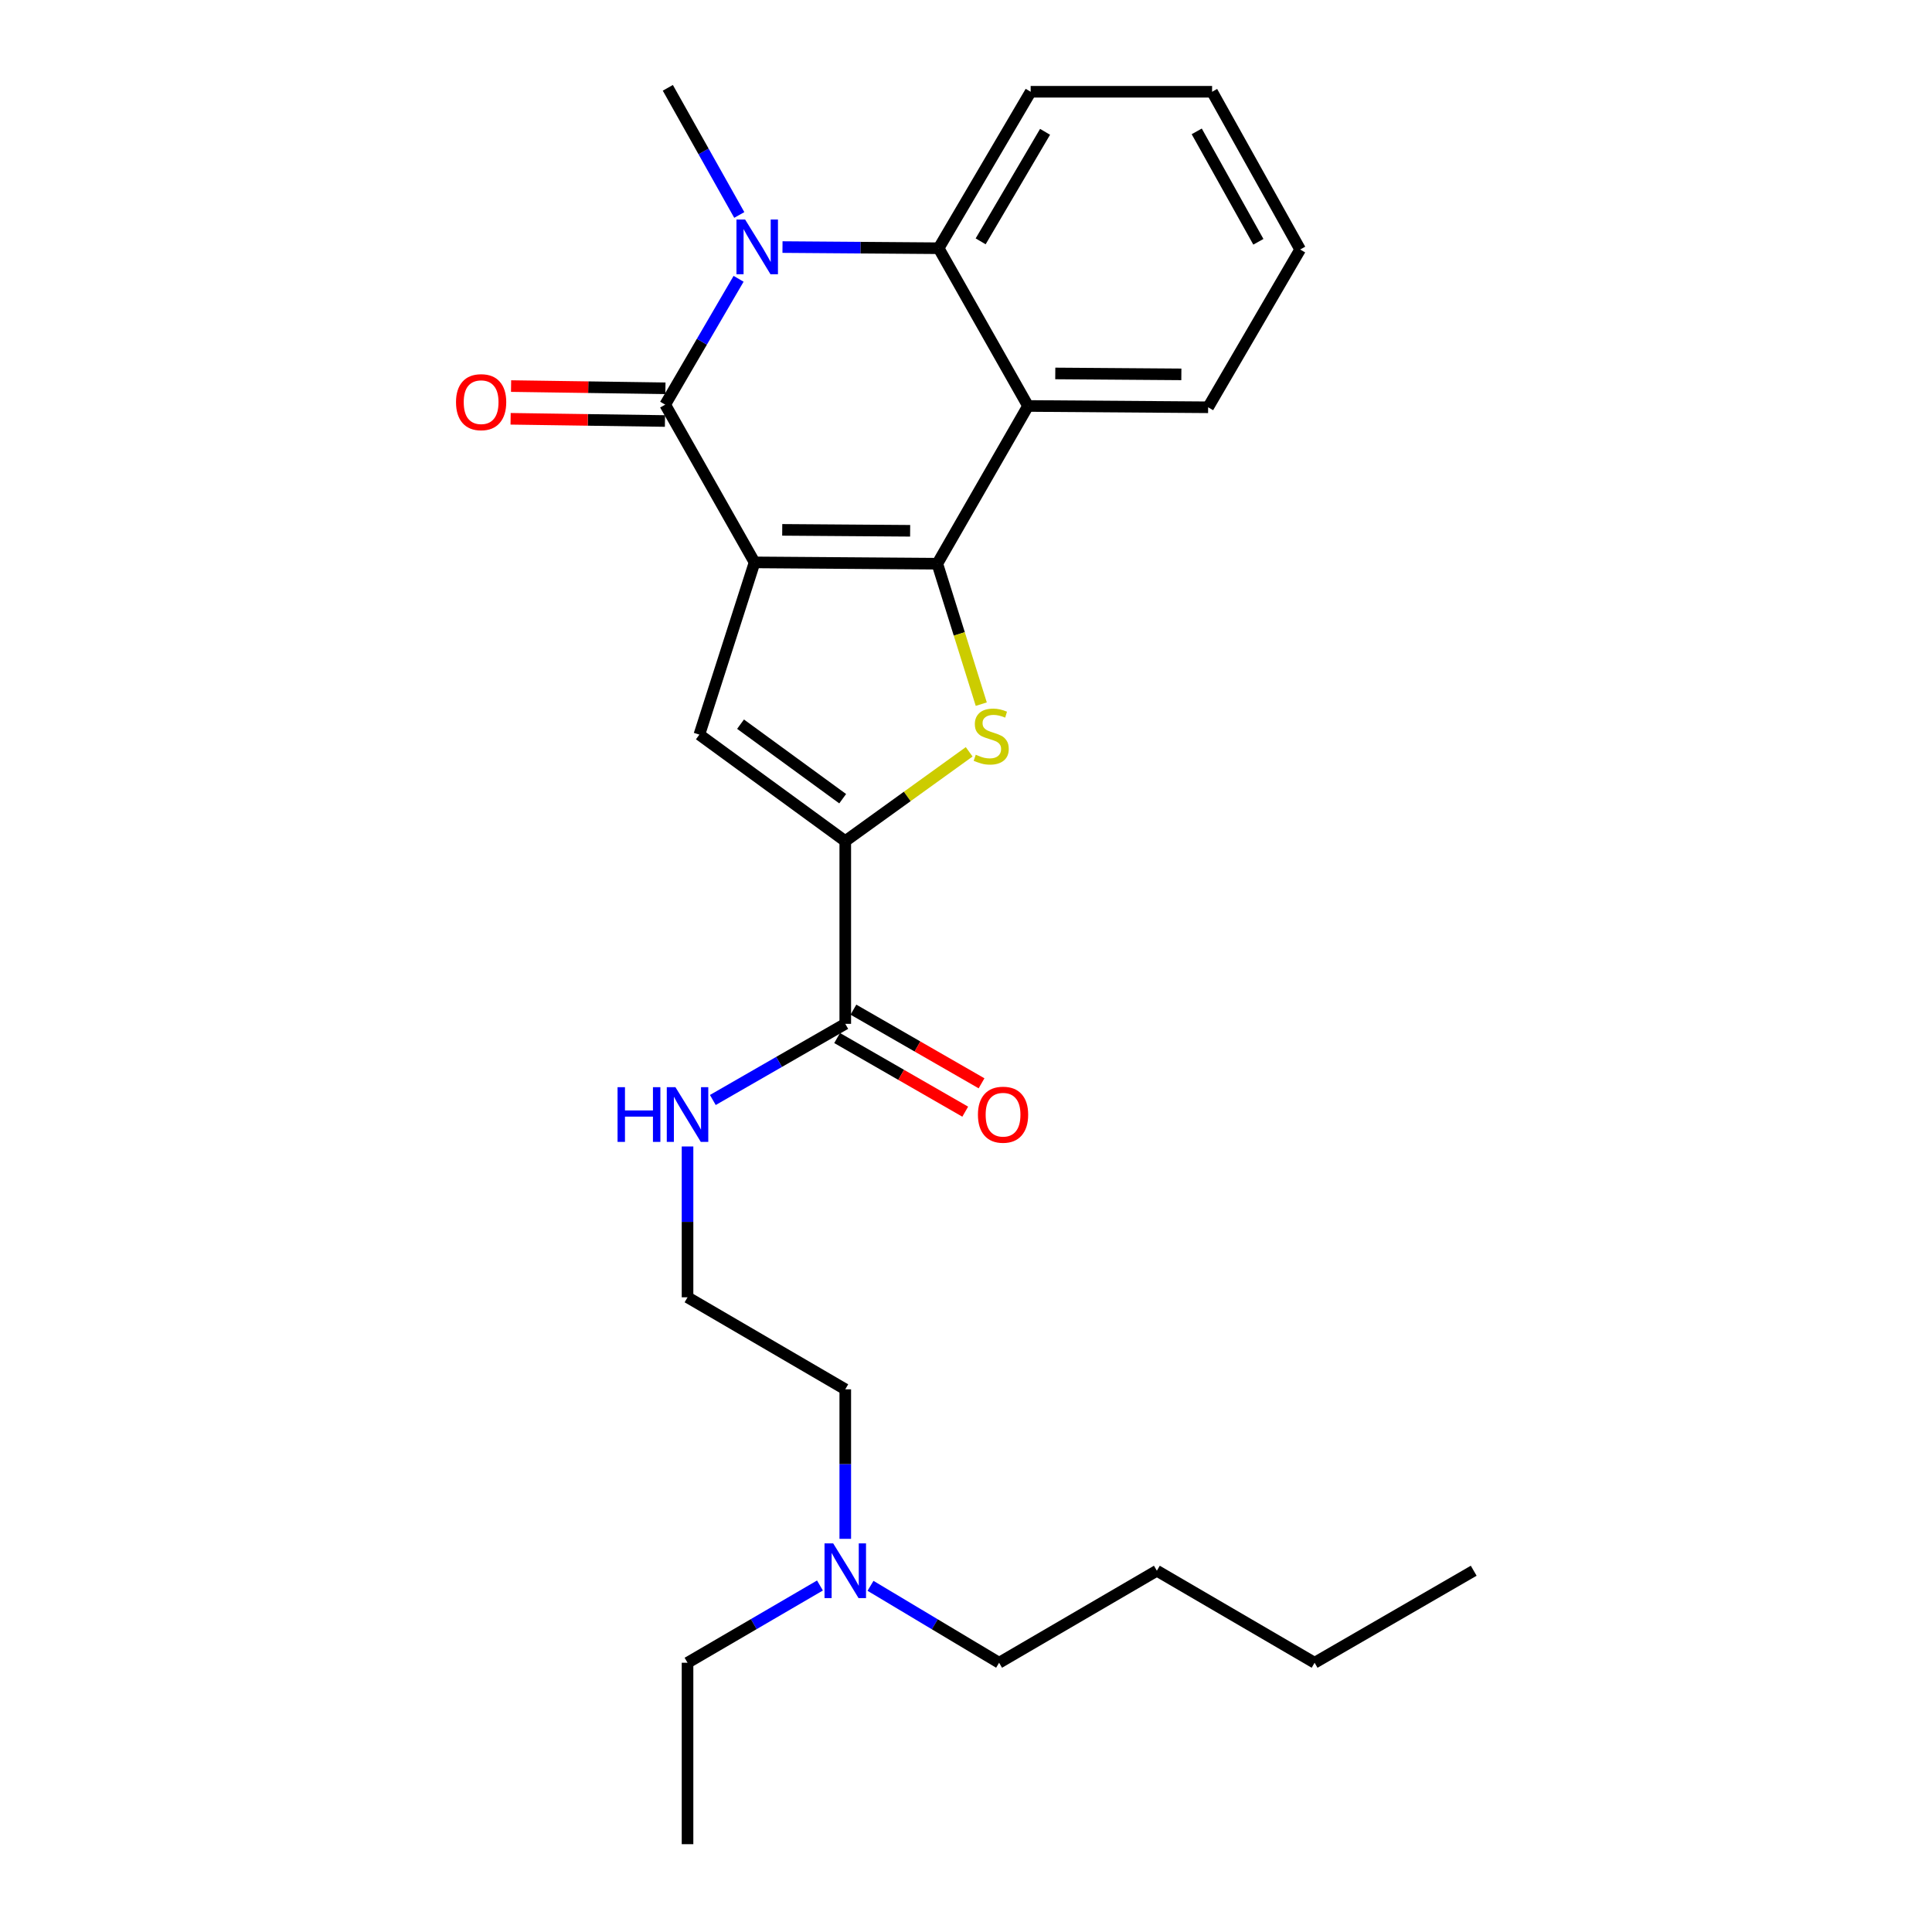 <?xml version='1.0' encoding='iso-8859-1'?>
<svg version='1.1' baseProfile='full'
              xmlns='http://www.w3.org/2000/svg'
                      xmlns:rdkit='http://www.rdkit.org/xml'
                      xmlns:xlink='http://www.w3.org/1999/xlink'
                  xml:space='preserve'
width='1000px' height='1000px' viewBox='0 0 1000 1000'>
<!-- END OF HEADER -->
<rect style='opacity:1.0;fill:#FFFFFF;stroke:none' width='1000' height='1000' x='0' y='0'> </rect>
<path class='bond-0' d='M 390.567,291.09 L 485.152,291.777' style='fill:none;fill-rule:evenodd;stroke:#000000;stroke-width:6px;stroke-linecap:butt;stroke-linejoin:miter;stroke-opacity:1' />
<path class='bond-0' d='M 404.878,274.256 L 471.087,274.737' style='fill:none;fill-rule:evenodd;stroke:#000000;stroke-width:6px;stroke-linecap:butt;stroke-linejoin:miter;stroke-opacity:1' />
<path class='bond-1' d='M 390.567,291.09 L 344.301,209.444' style='fill:none;fill-rule:evenodd;stroke:#000000;stroke-width:6px;stroke-linecap:butt;stroke-linejoin:miter;stroke-opacity:1' />
<path class='bond-4' d='M 390.567,291.09 L 361.991,380.245' style='fill:none;fill-rule:evenodd;stroke:#000000;stroke-width:6px;stroke-linecap:butt;stroke-linejoin:miter;stroke-opacity:1' />
<path class='bond-3' d='M 485.152,291.777 L 496.526,328.122' style='fill:none;fill-rule:evenodd;stroke:#000000;stroke-width:6px;stroke-linecap:butt;stroke-linejoin:miter;stroke-opacity:1' />
<path class='bond-3' d='M 496.526,328.122 L 507.901,364.467' style='fill:none;fill-rule:evenodd;stroke:#CCCC00;stroke-width:6px;stroke-linecap:butt;stroke-linejoin:miter;stroke-opacity:1' />
<path class='bond-6' d='M 485.152,291.777 L 532.105,210.13' style='fill:none;fill-rule:evenodd;stroke:#000000;stroke-width:6px;stroke-linecap:butt;stroke-linejoin:miter;stroke-opacity:1' />
<path class='bond-2' d='M 344.301,209.444 L 363.297,176.877' style='fill:none;fill-rule:evenodd;stroke:#000000;stroke-width:6px;stroke-linecap:butt;stroke-linejoin:miter;stroke-opacity:1' />
<path class='bond-2' d='M 363.297,176.877 L 382.293,144.311' style='fill:none;fill-rule:evenodd;stroke:#0000FF;stroke-width:6px;stroke-linecap:butt;stroke-linejoin:miter;stroke-opacity:1' />
<path class='bond-9' d='M 344.422,200.976 L 304.477,200.404' style='fill:none;fill-rule:evenodd;stroke:#000000;stroke-width:6px;stroke-linecap:butt;stroke-linejoin:miter;stroke-opacity:1' />
<path class='bond-9' d='M 304.477,200.404 L 264.533,199.832' style='fill:none;fill-rule:evenodd;stroke:#FF0000;stroke-width:6px;stroke-linecap:butt;stroke-linejoin:miter;stroke-opacity:1' />
<path class='bond-9' d='M 344.179,217.911 L 304.235,217.339' style='fill:none;fill-rule:evenodd;stroke:#000000;stroke-width:6px;stroke-linecap:butt;stroke-linejoin:miter;stroke-opacity:1' />
<path class='bond-9' d='M 304.235,217.339 L 264.29,216.767' style='fill:none;fill-rule:evenodd;stroke:#FF0000;stroke-width:6px;stroke-linecap:butt;stroke-linejoin:miter;stroke-opacity:1' />
<path class='bond-7' d='M 405.019,127.885 L 445.429,128.184' style='fill:none;fill-rule:evenodd;stroke:#0000FF;stroke-width:6px;stroke-linecap:butt;stroke-linejoin:miter;stroke-opacity:1' />
<path class='bond-7' d='M 445.429,128.184 L 485.839,128.484' style='fill:none;fill-rule:evenodd;stroke:#000000;stroke-width:6px;stroke-linecap:butt;stroke-linejoin:miter;stroke-opacity:1' />
<path class='bond-12' d='M 382.648,111.267 L 364.156,78.361' style='fill:none;fill-rule:evenodd;stroke:#0000FF;stroke-width:6px;stroke-linecap:butt;stroke-linejoin:miter;stroke-opacity:1' />
<path class='bond-12' d='M 364.156,78.361 L 345.665,45.455' style='fill:none;fill-rule:evenodd;stroke:#000000;stroke-width:6px;stroke-linecap:butt;stroke-linejoin:miter;stroke-opacity:1' />
<path class='bond-26' d='M 501.643,389.143 L 469.577,412.25' style='fill:none;fill-rule:evenodd;stroke:#CCCC00;stroke-width:6px;stroke-linecap:butt;stroke-linejoin:miter;stroke-opacity:1' />
<path class='bond-26' d='M 469.577,412.25 L 437.511,435.357' style='fill:none;fill-rule:evenodd;stroke:#000000;stroke-width:6px;stroke-linecap:butt;stroke-linejoin:miter;stroke-opacity:1' />
<path class='bond-5' d='M 361.991,380.245 L 437.511,435.357' style='fill:none;fill-rule:evenodd;stroke:#000000;stroke-width:6px;stroke-linecap:butt;stroke-linejoin:miter;stroke-opacity:1' />
<path class='bond-5' d='M 383.303,374.83 L 436.167,413.408' style='fill:none;fill-rule:evenodd;stroke:#000000;stroke-width:6px;stroke-linecap:butt;stroke-linejoin:miter;stroke-opacity:1' />
<path class='bond-8' d='M 437.511,435.357 L 437.511,529.941' style='fill:none;fill-rule:evenodd;stroke:#000000;stroke-width:6px;stroke-linecap:butt;stroke-linejoin:miter;stroke-opacity:1' />
<path class='bond-14' d='M 532.105,210.13 L 625.325,210.808' style='fill:none;fill-rule:evenodd;stroke:#000000;stroke-width:6px;stroke-linecap:butt;stroke-linejoin:miter;stroke-opacity:1' />
<path class='bond-14' d='M 546.211,193.295 L 611.465,193.77' style='fill:none;fill-rule:evenodd;stroke:#000000;stroke-width:6px;stroke-linecap:butt;stroke-linejoin:miter;stroke-opacity:1' />
<path class='bond-27' d='M 532.105,210.13 L 485.839,128.484' style='fill:none;fill-rule:evenodd;stroke:#000000;stroke-width:6px;stroke-linecap:butt;stroke-linejoin:miter;stroke-opacity:1' />
<path class='bond-15' d='M 485.839,128.484 L 533.47,47.496' style='fill:none;fill-rule:evenodd;stroke:#000000;stroke-width:6px;stroke-linecap:butt;stroke-linejoin:miter;stroke-opacity:1' />
<path class='bond-15' d='M 507.583,124.922 L 540.924,68.231' style='fill:none;fill-rule:evenodd;stroke:#000000;stroke-width:6px;stroke-linecap:butt;stroke-linejoin:miter;stroke-opacity:1' />
<path class='bond-10' d='M 433.291,537.283 L 466.446,556.342' style='fill:none;fill-rule:evenodd;stroke:#000000;stroke-width:6px;stroke-linecap:butt;stroke-linejoin:miter;stroke-opacity:1' />
<path class='bond-10' d='M 466.446,556.342 L 499.601,575.401' style='fill:none;fill-rule:evenodd;stroke:#FF0000;stroke-width:6px;stroke-linecap:butt;stroke-linejoin:miter;stroke-opacity:1' />
<path class='bond-10' d='M 441.732,522.599 L 474.887,541.658' style='fill:none;fill-rule:evenodd;stroke:#000000;stroke-width:6px;stroke-linecap:butt;stroke-linejoin:miter;stroke-opacity:1' />
<path class='bond-10' d='M 474.887,541.658 L 508.042,560.717' style='fill:none;fill-rule:evenodd;stroke:#FF0000;stroke-width:6px;stroke-linecap:butt;stroke-linejoin:miter;stroke-opacity:1' />
<path class='bond-11' d='M 437.511,529.941 L 403.235,549.649' style='fill:none;fill-rule:evenodd;stroke:#000000;stroke-width:6px;stroke-linecap:butt;stroke-linejoin:miter;stroke-opacity:1' />
<path class='bond-11' d='M 403.235,549.649 L 368.959,569.356' style='fill:none;fill-rule:evenodd;stroke:#0000FF;stroke-width:6px;stroke-linecap:butt;stroke-linejoin:miter;stroke-opacity:1' />
<path class='bond-16' d='M 355.865,593.41 L 355.865,632.445' style='fill:none;fill-rule:evenodd;stroke:#0000FF;stroke-width:6px;stroke-linecap:butt;stroke-linejoin:miter;stroke-opacity:1' />
<path class='bond-16' d='M 355.865,632.445 L 355.865,671.479' style='fill:none;fill-rule:evenodd;stroke:#000000;stroke-width:6px;stroke-linecap:butt;stroke-linejoin:miter;stroke-opacity:1' />
<path class='bond-13' d='M 437.511,796.5 L 437.511,757.805' style='fill:none;fill-rule:evenodd;stroke:#0000FF;stroke-width:6px;stroke-linecap:butt;stroke-linejoin:miter;stroke-opacity:1' />
<path class='bond-13' d='M 437.511,757.805 L 437.511,719.11' style='fill:none;fill-rule:evenodd;stroke:#000000;stroke-width:6px;stroke-linecap:butt;stroke-linejoin:miter;stroke-opacity:1' />
<path class='bond-18' d='M 424.408,820.652 L 390.137,840.645' style='fill:none;fill-rule:evenodd;stroke:#0000FF;stroke-width:6px;stroke-linecap:butt;stroke-linejoin:miter;stroke-opacity:1' />
<path class='bond-18' d='M 390.137,840.645 L 355.865,860.638' style='fill:none;fill-rule:evenodd;stroke:#000000;stroke-width:6px;stroke-linecap:butt;stroke-linejoin:miter;stroke-opacity:1' />
<path class='bond-19' d='M 450.571,820.82 L 483.853,840.729' style='fill:none;fill-rule:evenodd;stroke:#0000FF;stroke-width:6px;stroke-linecap:butt;stroke-linejoin:miter;stroke-opacity:1' />
<path class='bond-19' d='M 483.853,840.729 L 517.135,860.638' style='fill:none;fill-rule:evenodd;stroke:#000000;stroke-width:6px;stroke-linecap:butt;stroke-linejoin:miter;stroke-opacity:1' />
<path class='bond-22' d='M 625.325,210.808 L 672.956,129.143' style='fill:none;fill-rule:evenodd;stroke:#000000;stroke-width:6px;stroke-linecap:butt;stroke-linejoin:miter;stroke-opacity:1' />
<path class='bond-23' d='M 533.47,47.496 L 627.377,47.496' style='fill:none;fill-rule:evenodd;stroke:#000000;stroke-width:6px;stroke-linecap:butt;stroke-linejoin:miter;stroke-opacity:1' />
<path class='bond-17' d='M 355.865,671.479 L 437.511,719.11' style='fill:none;fill-rule:evenodd;stroke:#000000;stroke-width:6px;stroke-linecap:butt;stroke-linejoin:miter;stroke-opacity:1' />
<path class='bond-24' d='M 355.865,860.638 L 355.865,954.545' style='fill:none;fill-rule:evenodd;stroke:#000000;stroke-width:6px;stroke-linecap:butt;stroke-linejoin:miter;stroke-opacity:1' />
<path class='bond-20' d='M 517.135,860.638 L 598.79,813.008' style='fill:none;fill-rule:evenodd;stroke:#000000;stroke-width:6px;stroke-linecap:butt;stroke-linejoin:miter;stroke-opacity:1' />
<path class='bond-21' d='M 598.79,813.008 L 680.437,860.638' style='fill:none;fill-rule:evenodd;stroke:#000000;stroke-width:6px;stroke-linecap:butt;stroke-linejoin:miter;stroke-opacity:1' />
<path class='bond-25' d='M 680.437,860.638 L 762.789,813.008' style='fill:none;fill-rule:evenodd;stroke:#000000;stroke-width:6px;stroke-linecap:butt;stroke-linejoin:miter;stroke-opacity:1' />
<path class='bond-28' d='M 672.956,129.143 L 627.377,47.496' style='fill:none;fill-rule:evenodd;stroke:#000000;stroke-width:6px;stroke-linecap:butt;stroke-linejoin:miter;stroke-opacity:1' />
<path class='bond-28' d='M 651.331,125.152 L 619.425,67.999' style='fill:none;fill-rule:evenodd;stroke:#000000;stroke-width:6px;stroke-linecap:butt;stroke-linejoin:miter;stroke-opacity:1' />
<path  class='atom-3' d='M 385.672 113.628
L 394.952 128.628
Q 395.872 130.108, 397.352 132.788
Q 398.832 135.468, 398.912 135.628
L 398.912 113.628
L 402.672 113.628
L 402.672 141.948
L 398.792 141.948
L 388.832 125.548
Q 387.672 123.628, 386.432 121.428
Q 385.232 119.228, 384.872 118.548
L 384.872 141.948
L 381.192 141.948
L 381.192 113.628
L 385.672 113.628
' fill='#0000FF'/>
<path  class='atom-4' d='M 505.051 390.643
Q 505.371 390.763, 506.691 391.323
Q 508.011 391.883, 509.451 392.243
Q 510.931 392.563, 512.371 392.563
Q 515.051 392.563, 516.611 391.283
Q 518.171 389.963, 518.171 387.683
Q 518.171 386.123, 517.371 385.163
Q 516.611 384.203, 515.411 383.683
Q 514.211 383.163, 512.211 382.563
Q 509.691 381.803, 508.171 381.083
Q 506.691 380.363, 505.611 378.843
Q 504.571 377.323, 504.571 374.763
Q 504.571 371.203, 506.971 369.003
Q 509.411 366.803, 514.211 366.803
Q 517.491 366.803, 521.211 368.363
L 520.291 371.443
Q 516.891 370.043, 514.331 370.043
Q 511.571 370.043, 510.051 371.203
Q 508.531 372.323, 508.571 374.283
Q 508.571 375.803, 509.331 376.723
Q 510.131 377.643, 511.251 378.163
Q 512.411 378.683, 514.331 379.283
Q 516.891 380.083, 518.411 380.883
Q 519.931 381.683, 521.011 383.323
Q 522.131 384.923, 522.131 387.683
Q 522.131 391.603, 519.491 393.723
Q 516.891 395.803, 512.531 395.803
Q 510.011 395.803, 508.091 395.243
Q 506.211 394.723, 503.971 393.803
L 505.051 390.643
' fill='#CCCC00'/>
<path  class='atom-10' d='M 236.029 208.159
Q 236.029 201.359, 239.389 197.559
Q 242.749 193.759, 249.029 193.759
Q 255.309 193.759, 258.669 197.559
Q 262.029 201.359, 262.029 208.159
Q 262.029 215.039, 258.629 218.959
Q 255.229 222.839, 249.029 222.839
Q 242.789 222.839, 239.389 218.959
Q 236.029 215.079, 236.029 208.159
M 249.029 219.639
Q 253.349 219.639, 255.669 216.759
Q 258.029 213.839, 258.029 208.159
Q 258.029 202.599, 255.669 199.799
Q 253.349 196.959, 249.029 196.959
Q 244.709 196.959, 242.349 199.759
Q 240.029 202.559, 240.029 208.159
Q 240.029 213.879, 242.349 216.759
Q 244.709 219.639, 249.029 219.639
' fill='#FF0000'/>
<path  class='atom-11' d='M 506.177 576.965
Q 506.177 570.165, 509.537 566.365
Q 512.897 562.565, 519.177 562.565
Q 525.457 562.565, 528.817 566.365
Q 532.177 570.165, 532.177 576.965
Q 532.177 583.845, 528.777 587.765
Q 525.377 591.645, 519.177 591.645
Q 512.937 591.645, 509.537 587.765
Q 506.177 583.885, 506.177 576.965
M 519.177 588.445
Q 523.497 588.445, 525.817 585.565
Q 528.177 582.645, 528.177 576.965
Q 528.177 571.405, 525.817 568.605
Q 523.497 565.765, 519.177 565.765
Q 514.857 565.765, 512.497 568.565
Q 510.177 571.365, 510.177 576.965
Q 510.177 582.685, 512.497 585.565
Q 514.857 588.445, 519.177 588.445
' fill='#FF0000'/>
<path  class='atom-12' d='M 319.645 562.725
L 323.485 562.725
L 323.485 574.765
L 337.965 574.765
L 337.965 562.725
L 341.805 562.725
L 341.805 591.045
L 337.965 591.045
L 337.965 577.965
L 323.485 577.965
L 323.485 591.045
L 319.645 591.045
L 319.645 562.725
' fill='#0000FF'/>
<path  class='atom-12' d='M 349.605 562.725
L 358.885 577.725
Q 359.805 579.205, 361.285 581.885
Q 362.765 584.565, 362.845 584.725
L 362.845 562.725
L 366.605 562.725
L 366.605 591.045
L 362.725 591.045
L 352.765 574.645
Q 351.605 572.725, 350.365 570.525
Q 349.165 568.325, 348.805 567.645
L 348.805 591.045
L 345.125 591.045
L 345.125 562.725
L 349.605 562.725
' fill='#0000FF'/>
<path  class='atom-14' d='M 431.251 798.848
L 440.531 813.848
Q 441.451 815.328, 442.931 818.008
Q 444.411 820.688, 444.491 820.848
L 444.491 798.848
L 448.251 798.848
L 448.251 827.168
L 444.371 827.168
L 434.411 810.768
Q 433.251 808.848, 432.011 806.648
Q 430.811 804.448, 430.451 803.768
L 430.451 827.168
L 426.771 827.168
L 426.771 798.848
L 431.251 798.848
' fill='#0000FF'/>
</svg>

